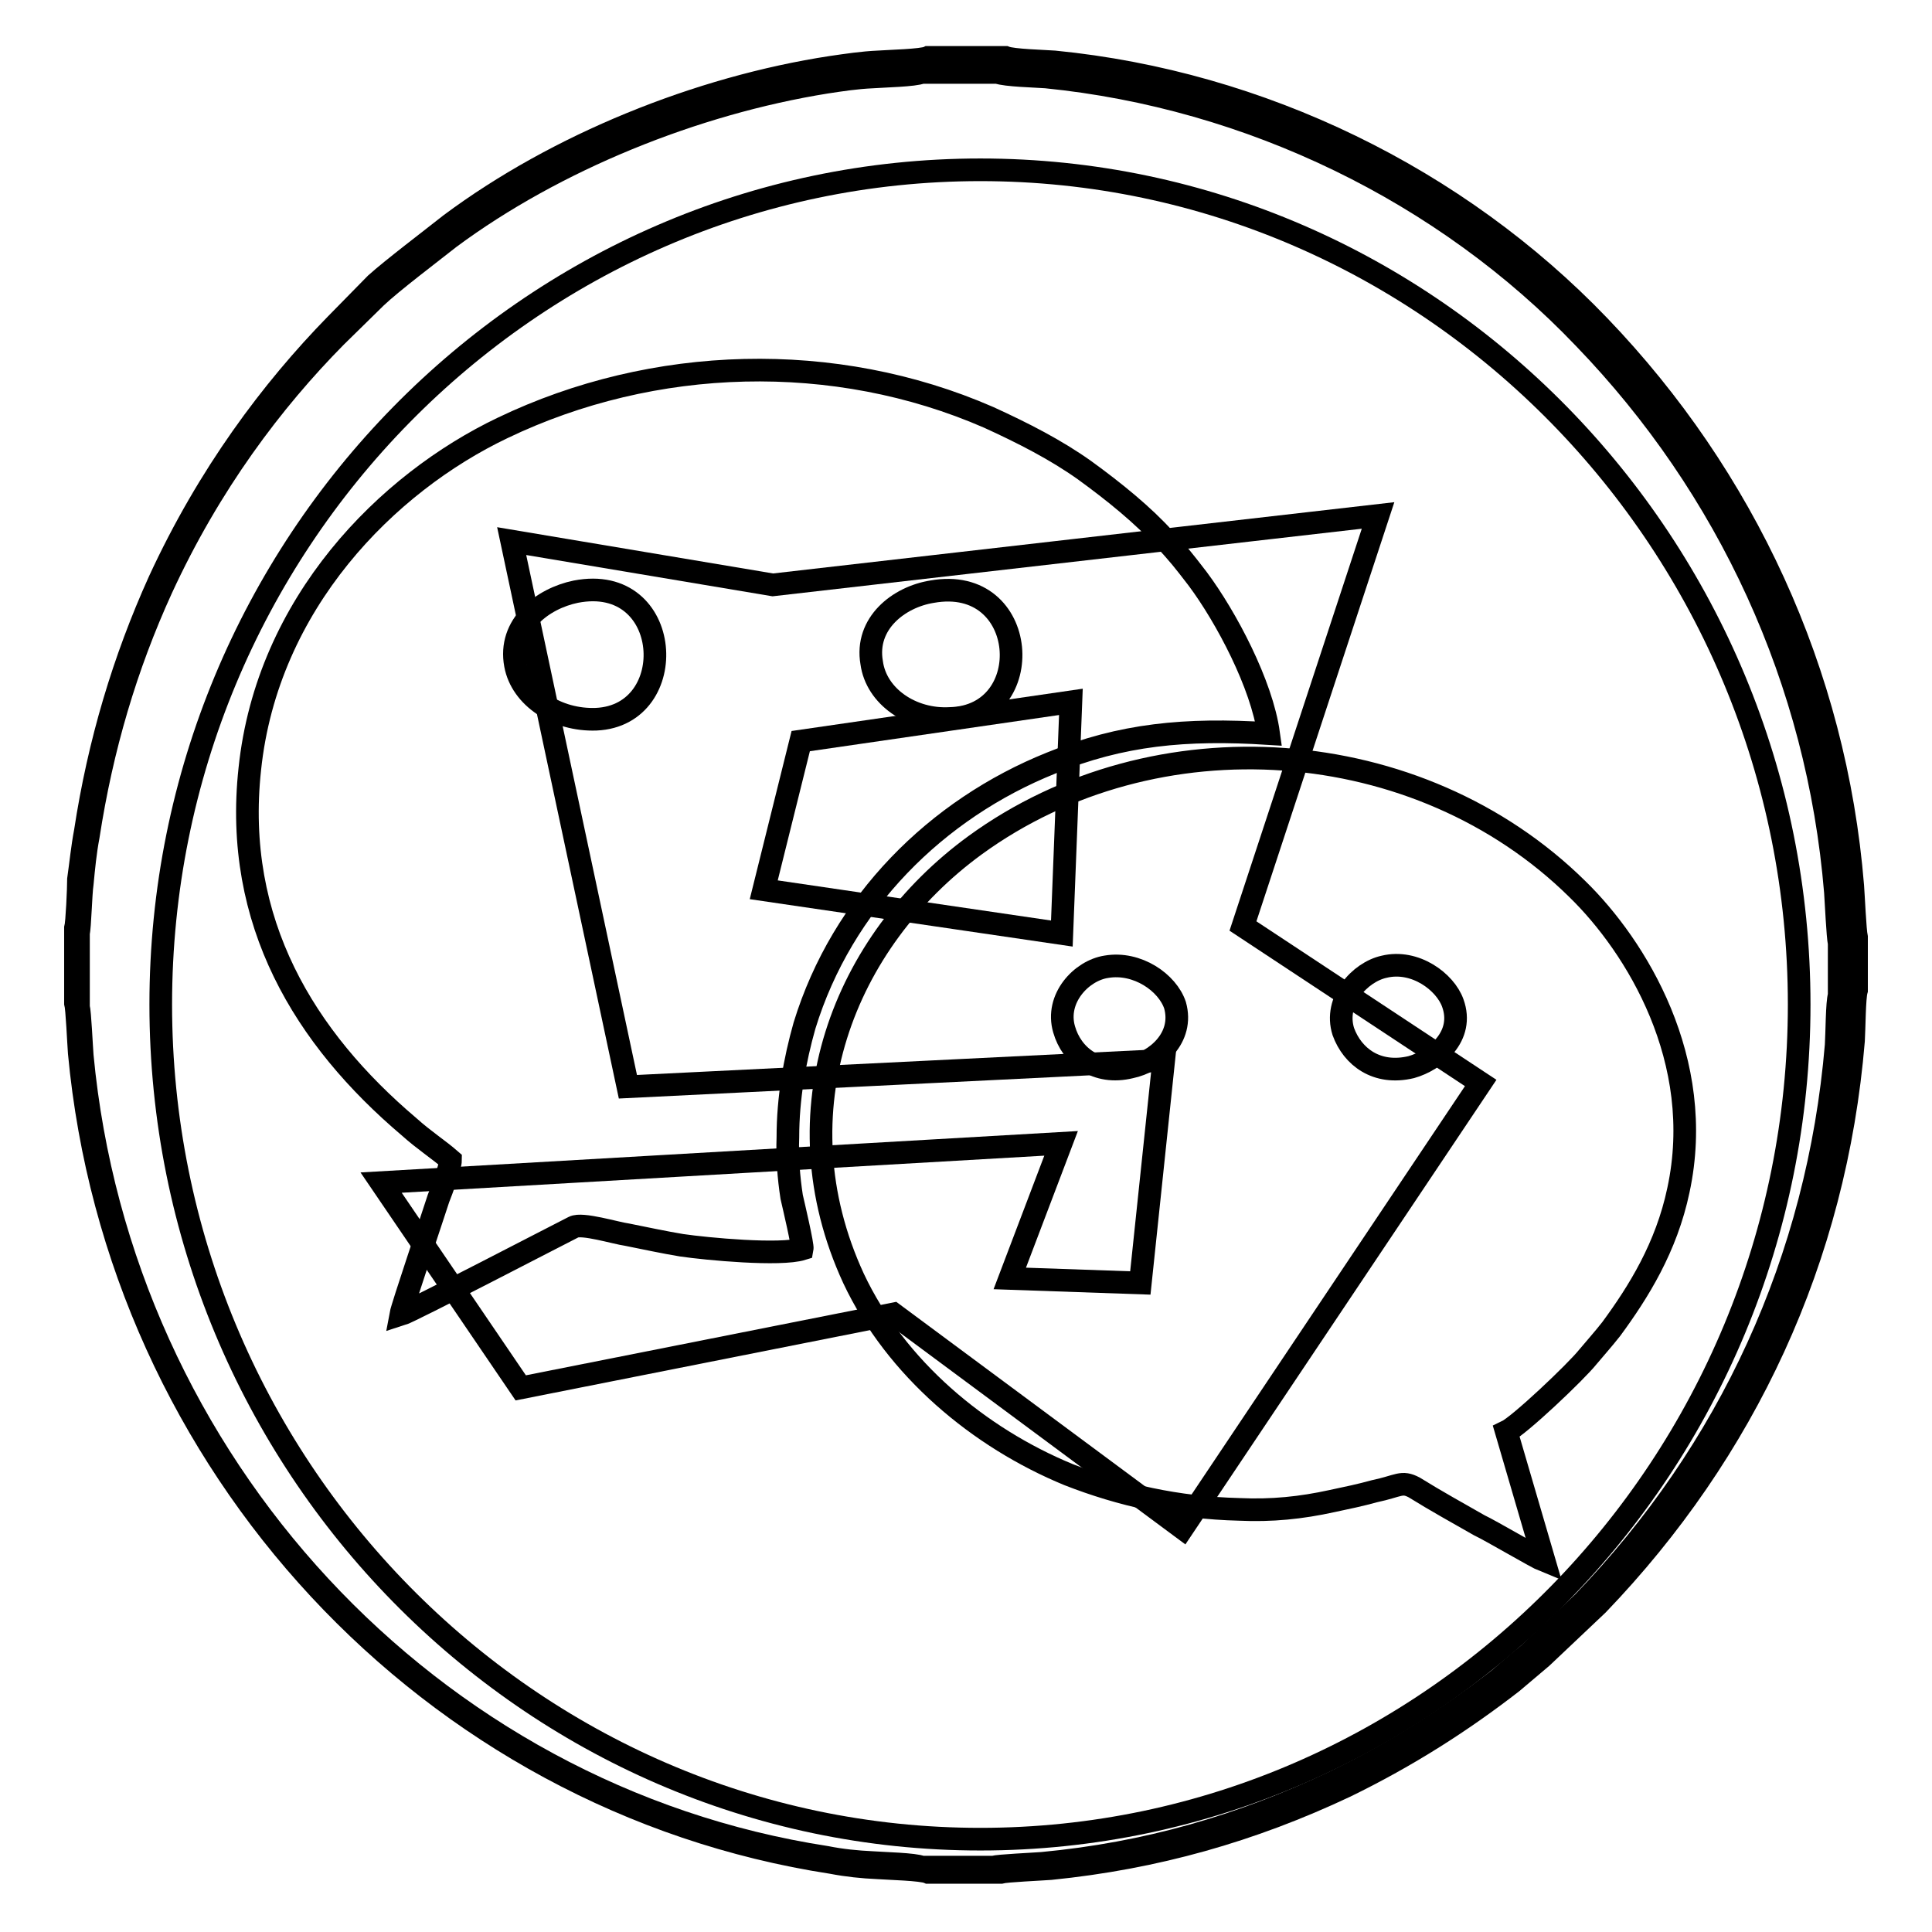 <?xml version="1.0" encoding="utf-8"?>
<!-- Svg Vector Icons : http://www.onlinewebfonts.com/icon -->
<!DOCTYPE svg PUBLIC "-//W3C//DTD SVG 1.1//EN" "http://www.w3.org/Graphics/SVG/1.1/DTD/svg11.dtd">
<svg version="1.1" xmlns="http://www.w3.org/2000/svg" xmlns:xlink="http://www.w3.org/1999/xlink" x="0px" y="0px" viewBox="0 0 256 256" enable-background="new 0 0 256 256" xml:space="preserve">
<g><g><path stroke-width="3" fill-opacity="0" stroke="#000000"  d="M10.4,123.6v9.8c0.2,0.7,0.4,5.3,0.5,6.5c5.1,53.9,46,98.1,98.6,106.2c2,0.4,4,0.6,6.1,0.7c1.3,0.1,5.7,0.2,6.5,0.6h9.5c0.7-0.2,5.2-0.4,6.5-0.5c13.8-1.3,26.3-4.9,38.7-10.8c8.1-3.9,15.2-8.5,21.8-13.6c1.3-1.1,2.5-2.2,3.9-3.3l7.3-6.9c19.3-20,31.1-45.4,33.5-73.8c0.1-1.5,0.1-5.7,0.4-6.6V125c-0.2-0.9-0.4-5.4-0.5-6.8c-2.3-28-14.2-53.6-33.3-73.4c-18.5-19.4-44.3-31.9-71.3-34.6c-1.3-0.1-5.4-0.2-6.4-0.6h-10.1c-0.8,0.4-5.2,0.5-6.5,0.6c-2.2,0.1-4.1,0.4-6.1,0.7C92,13.7,73.5,21.2,59.6,31.5c-2.4,1.9-7.7,5.9-9.8,7.9l-5.3,5.2C36.1,53.1,27.8,64.1,21.4,78c-4.7,10.3-7.9,21.1-9.7,32.8c-0.4,2.1-0.6,4.2-0.8,6.3C10.7,118.4,10.6,122.9,10.4,123.6L10.4,123.6z"/><path stroke-width="3" fill-opacity="0" stroke="#000000"  d="M50.5,156.7l90.1-5.2l-6.8,17.9l17.3,0.6l3.1-29.5l-71,3.5L67.8,71.7l34.6,5.8l80.2-9.2l-17.9,54.4l31.5,20.8l-39.5,59l-38.3-28.4l-49.4,9.8L50.5,156.7z M140.7,123.7l1.2-30.7l-35.8,5.2l-4.9,19.7L140.7,123.7z"/><path stroke-width="3" fill-opacity="0" stroke="#000000"  d="M129.9,243.7c59.8,0,108.5-49.7,108.5-110.6c0-60.9-48.7-110.6-108.5-110.6S21.3,72.2,21.3,133.1C21.3,194,70.1,243.7,129.9,243.7L129.9,243.7z"/><path stroke-width="3" fill-opacity="0" stroke="#000000"  d="M199.6,189.7l5,17.1c-1-0.4-7.1-4-8.6-4.7c-2.8-1.6-5.7-3.2-8.6-5c-1.7-0.9-2-0.2-5.3,0.5c-1.8,0.5-3.7,0.9-5.6,1.3c-4.1,0.9-8,1.3-12.3,1.1c-8.2-0.2-15.7-1.9-22.6-4.6c-11.9-4.9-22.9-14.1-28.5-26c-10.2-22.1-1.3-44.7,16.1-57.4c23.9-17.4,58.8-14.9,79.8,5.8c7.8,7.6,17.1,22.7,13.4,39.9c-1.6,7.6-5.3,13.5-8.9,18.4c-1.1,1.4-2.1,2.5-3.1,3.7C208.8,181.8,201.3,188.9,199.6,189.7L199.6,189.7z M106.3,165.5c-2.9,0.9-12.6,0-16-0.5c-2.4-0.4-4.7-0.9-7.2-1.4c-1.5-0.2-6-1.6-7.1-1c-1.8,0.9-21.6,11.2-22.9,11.6c0.2-1.1,4.3-13.2,5-15.4c0.4-1,1.6-4.2,1.6-5.1c-1.6-1.4-3.5-2.6-5.5-4.4c-13.8-11.7-23.3-27.1-21.1-47.4c2.3-22,18.2-37.9,33.5-45.2c20-9.6,44-10.3,64.4-1.4c4.6,2.1,8.9,4.3,12.7,7c4,2.9,7.8,6,10.6,9.1c2,2.2,2.4,2.7,4.4,5.3c3.8,5.1,8.5,14,9.4,20.5c-11-0.7-19.5,0.1-28.8,3.9c-15.2,6.1-27.7,18.5-32.7,34.8c-1.3,4.6-2.2,9.6-2.2,14.8c-0.1,2.7,0.1,5.3,0.5,7.9C105.2,159.9,106.4,165,106.3,165.5L106.3,165.5z M10,123v9.9c0.2,0.7,0.4,5.3,0.5,6.6c5.1,54.6,46.5,99.1,99.7,107.3c2.1,0.4,4,0.6,6.2,0.7c1.3,0.1,5.7,0.2,6.6,0.6h9.6c0.7-0.2,5.3-0.4,6.6-0.5c13.9-1.4,26.6-5,39.1-10.9c8.2-4,15.4-8.6,22.1-13.8c1.3-1.1,2.6-2.2,3.9-3.3l7.4-7c19.5-20.3,31.5-45.8,33.9-74.7c0.1-1.5,0.1-5.7,0.4-6.7v-7c-0.2-0.9-0.4-5.5-0.5-6.8c-2.3-28.3-14.4-54.2-33.6-74.2c-18.8-19.6-44.8-32.3-72.2-35c-1.3-0.1-5.5-0.2-6.5-0.6H123c-0.8,0.4-5.3,0.5-6.6,0.6c-2.2,0.1-4.1,0.4-6.2,0.7c-17.7,2.7-36.4,10.3-50.5,20.8c-2.4,1.9-7.8,6-9.9,7.9L44.5,43C36,51.7,27.6,62.9,21.1,77c-4.7,10.4-8,21.4-9.8,33.2c-0.4,2.1-0.6,4.2-0.9,6.3C10.4,117.7,10.2,122.3,10,123L10,123z"/><path stroke-width="3" fill-opacity="0" stroke="#000000"  d="M76.3,78.4c-4.4,0.9-9,4.4-8,9.7c0.8,4.3,5.5,7.4,10.7,7.2C90.3,94.8,89.2,75.9,76.3,78.4L76.3,78.4z"/><path stroke-width="3" fill-opacity="0" stroke="#000000"  d="M123.5,78.4c-4.4,0.7-8.9,4.2-8,9.4c0.6,4.5,5.3,7.7,10.4,7.4C137.6,94.9,136.4,76.1,123.5,78.4L123.5,78.4z"/><path stroke-width="3" fill-opacity="0" stroke="#000000"  d="M183.4,128.1c-3.2,0.7-6.7,4.5-5.4,8.6c1.2,3.3,4.4,5.8,9,4.7c3.2-0.9,7.1-4.1,5.5-8.5C191.5,130.1,187.5,127.1,183.4,128.1L183.4,128.1z"/><path stroke-width="3" fill-opacity="0" stroke="#000000"  d="M146.6,128.1c-3.3,0.5-6.8,4.2-5.6,8.3c1,3.5,4.3,6.1,8.8,5c3.4-0.7,7.1-3.9,5.9-8.2C154.7,130.2,150.7,127.4,146.6,128.1L146.6,128.1z"/></g></g>
</svg>
